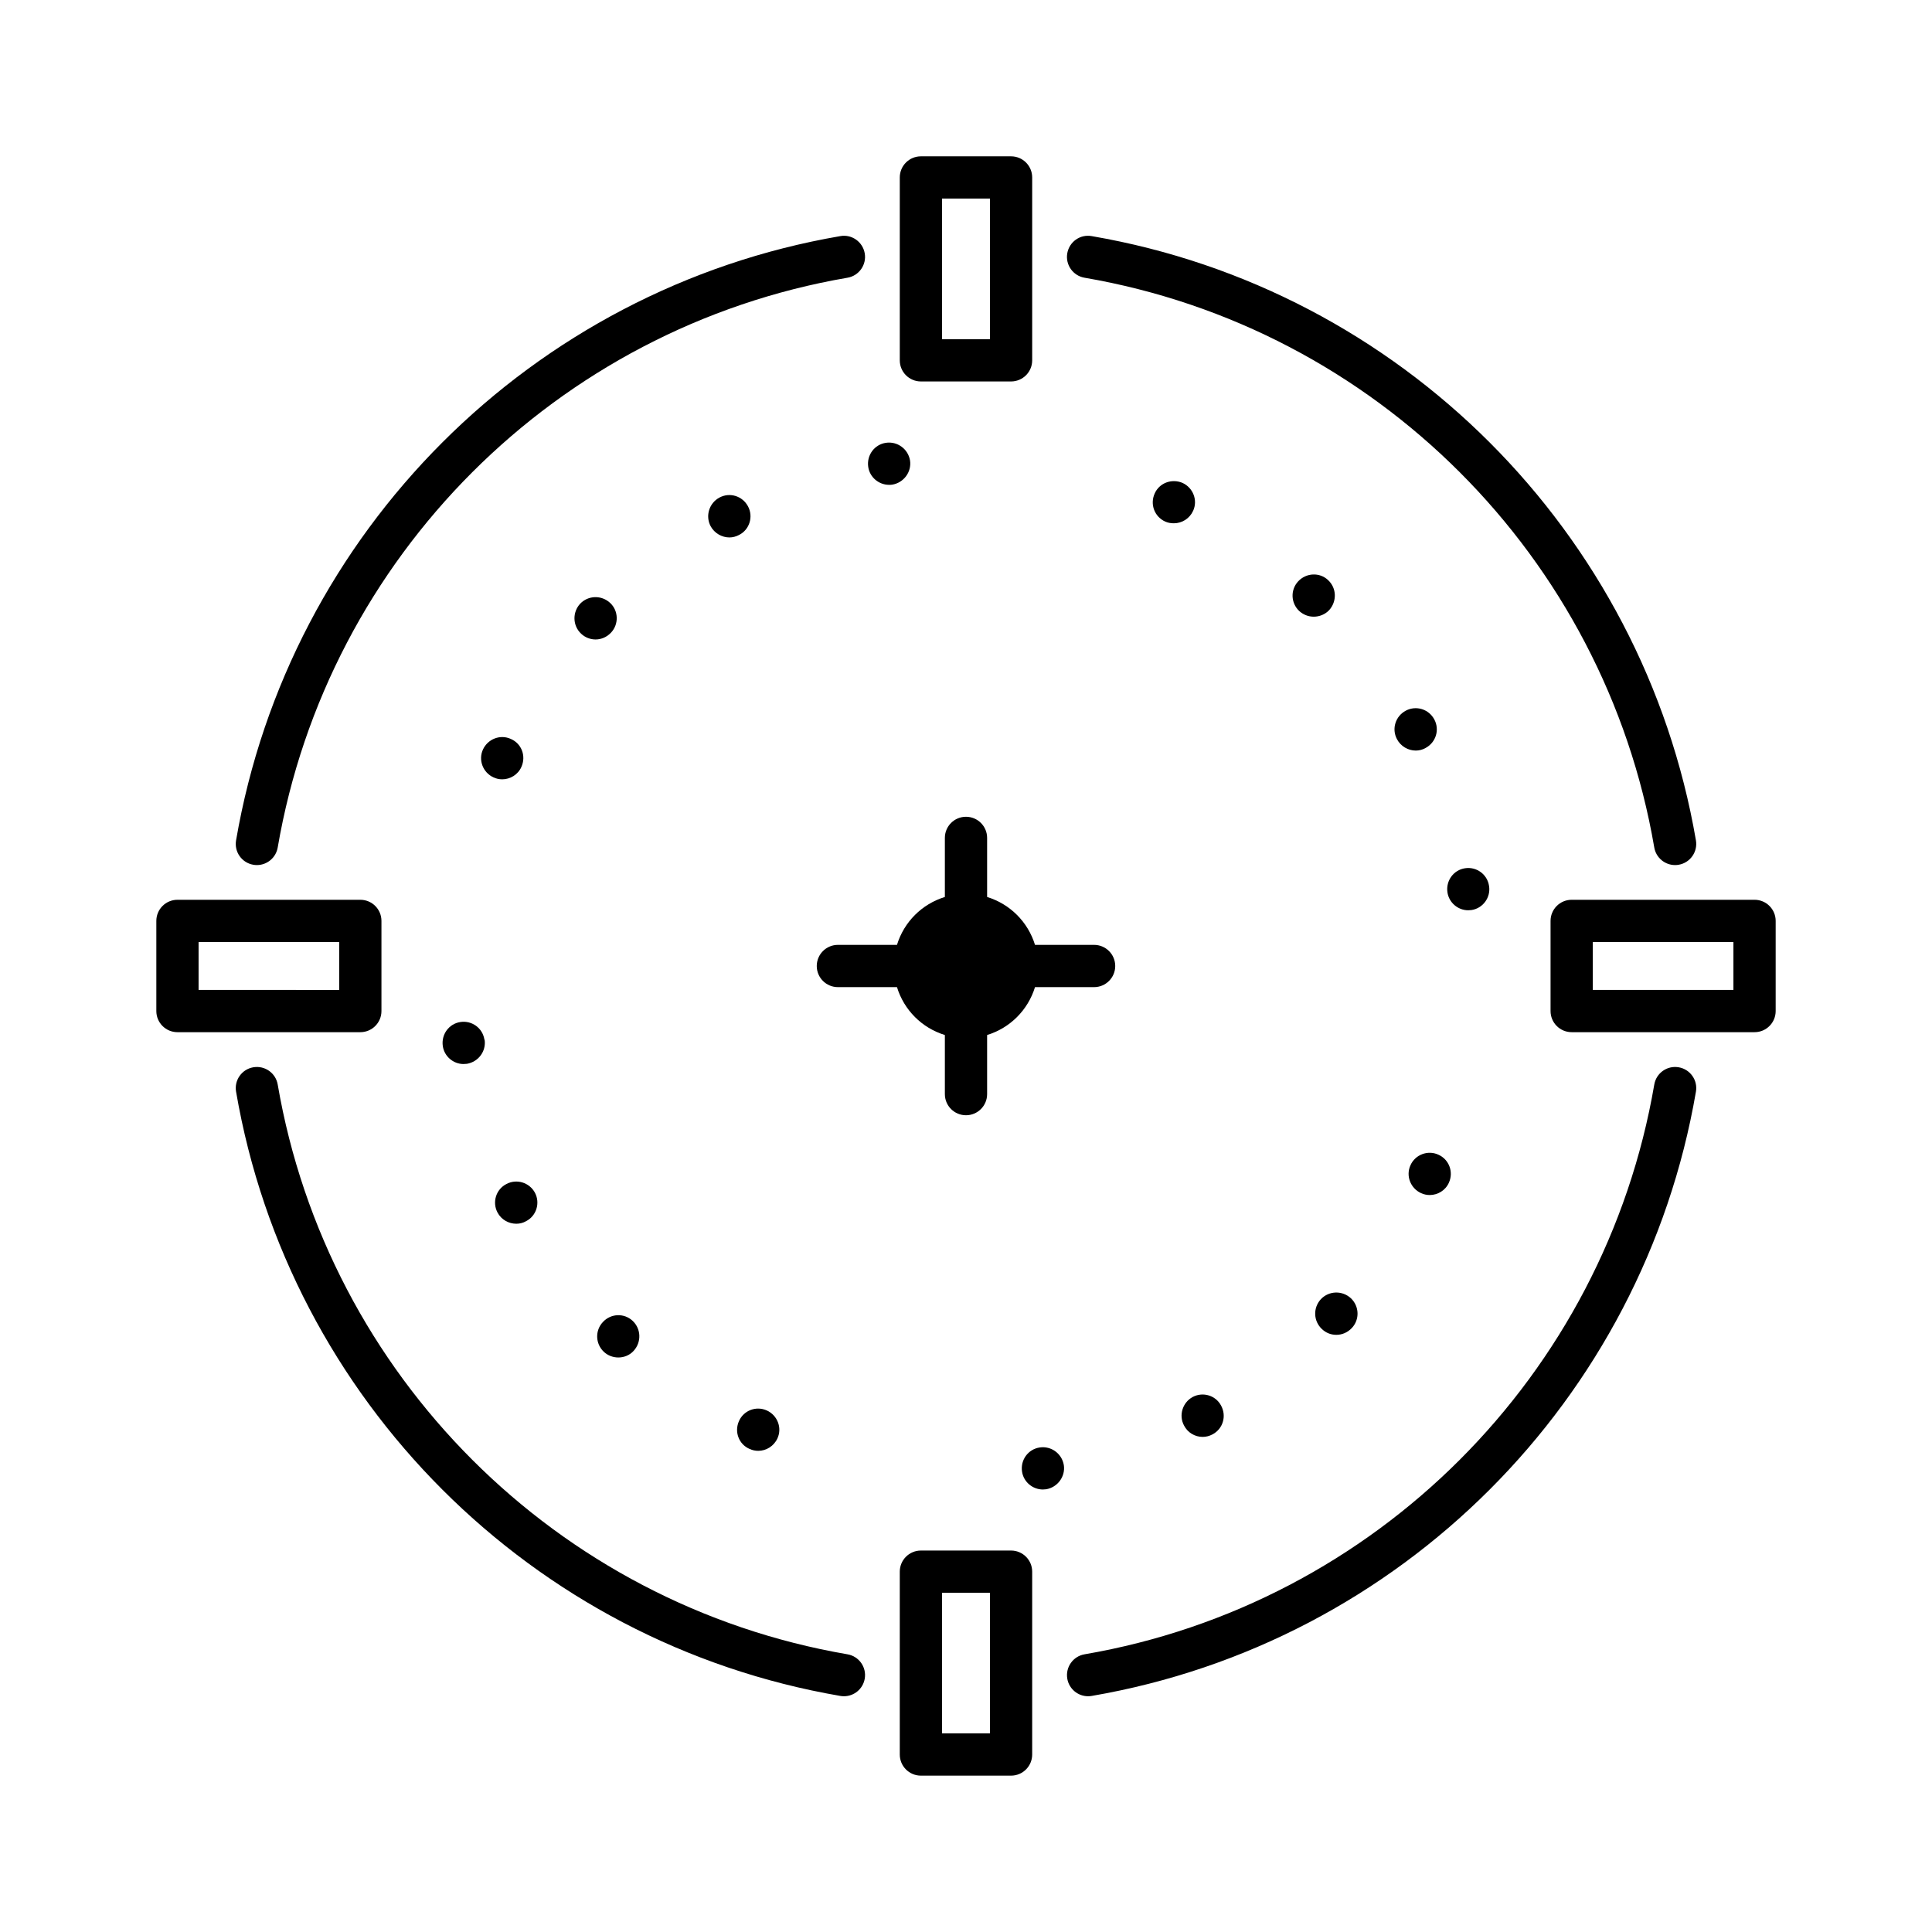 <?xml version="1.0" encoding="UTF-8"?>
<!-- Uploaded to: ICON Repo, www.iconrepo.com, Generator: ICON Repo Mixer Tools -->
<svg fill="#000000" width="800px" height="800px" version="1.1" viewBox="144 144 512 512" xmlns="http://www.w3.org/2000/svg">
 <g>
  <path d="m433.3 206.57c-3.062-0.543-5.938 1.52-6.465 4.57-0.523 3.047 1.527 5.941 4.574 6.461 77.086 13.23 137.77 73.91 150.99 151 0.469 2.731 2.836 4.652 5.512 4.652 0.316 0 0.633-0.027 0.953-0.082 3.047-0.52 5.094-3.418 4.574-6.461-14.031-81.758-78.387-146.11-160.14-160.14z"/>
  <path d="m533.07 385.23c0.277 0 0.613-0.059 0.895-0.059 3.023-0.449 5.148-3.356 4.648-6.379-0.449-3.078-3.305-5.148-6.328-4.703-3.078 0.449-5.148 3.301-4.699 6.379 0.391 2.742 2.797 4.762 5.484 4.762z"/>
  <path d="m488.07 298.02c-2.125 2.234-2.016 5.762 0.223 7.891 1.121 1.012 2.461 1.516 3.863 1.516 1.457 0 2.969-0.559 4.086-1.734 2.07-2.297 2.016-5.82-0.277-7.953-2.238-2.129-5.769-1.957-7.894 0.281z"/>
  <path d="m516.56 332.33c-2.742 1.453-3.805 4.812-2.352 7.555 1.008 1.902 2.969 3.023 4.984 3.023 0.895 0 1.789-0.223 2.574-0.672 2.746-1.453 3.809-4.809 2.352-7.555-1.453-2.746-4.812-3.805-7.559-2.352z"/>
  <path d="m457.39 271.98c-2.852-1.23-6.16 0-7.387 2.801-1.289 2.856-0.059 6.156 2.801 7.445 0.727 0.332 1.512 0.449 2.293 0.449 2.129 0 4.144-1.23 5.094-3.301 1.285-2.801-0.004-6.106-2.801-7.394z"/>
  <path d="m421.23 538.67c3.023-0.504 5.148-3.356 4.699-6.379-0.504-3.078-3.359-5.148-6.379-4.699-3.082 0.449-5.152 3.301-4.703 6.379 0.395 2.746 2.801 4.762 5.543 4.762 0.281-0.004 0.562-0.062 0.84-0.062z"/>
  <path d="m457.78 521.77c0.953 1.902 2.91 3.023 4.93 3.023 0.895 0 1.789-0.223 2.629-0.672 2.746-1.453 3.75-4.816 2.297-7.555-1.398-2.746-4.812-3.809-7.559-2.352-2.688 1.453-3.75 4.863-2.297 7.555z"/>
  <path d="m525.18 450c-2.801-1.285-6.156 0-7.387 2.801-1.289 2.801 0 6.102 2.801 7.391 0.727 0.332 1.512 0.504 2.297 0.504 2.125 0 4.199-1.23 5.094-3.301 1.281-2.856-0.004-6.16-2.805-7.394z"/>
  <path d="m494.34 496.23c1.062 1.012 2.406 1.516 3.805 1.516 1.512 0 2.969-0.617 4.09-1.793 2.125-2.234 2.016-5.762-0.223-7.894-2.297-2.125-5.824-2.012-7.953 0.223-2.125 2.297-2.012 5.82 0.281 7.949z"/>
  <path d="m426.84 588.87c0.469 2.727 2.836 4.652 5.512 4.652 0.316 0 0.633-0.027 0.949-0.082 81.754-14.027 146.11-78.383 160.14-160.14 0.523-3.043-1.523-5.941-4.574-6.461-3.055-0.523-5.941 1.52-6.465 4.57-13.227 77.086-73.906 137.77-150.99 151-3.043 0.52-5.09 3.414-4.566 6.461z"/>
  <path d="m211.13 426.84c-3.047 0.52-5.094 3.418-4.57 6.461 14.031 81.754 78.383 146.11 160.14 160.14 0.32 0.055 0.637 0.082 0.953 0.082 2.676 0 5.043-1.926 5.512-4.652 0.523-3.047-1.523-5.941-4.57-6.461-77.082-13.23-137.76-73.91-151-151-0.523-3.047-3.402-5.086-6.465-4.57z"/>
  <path d="m339.84 520.59c-1.285 2.856-0.055 6.156 2.801 7.391 0.727 0.332 1.512 0.504 2.297 0.504 2.125 0 4.141-1.234 5.094-3.301 1.285-2.801 0-6.106-2.801-7.391-2.856-1.293-6.16-0.004-7.391 2.797z"/>
  <path d="m304.01 502.23c1.062 1.008 2.465 1.516 3.863 1.516 1.453 0 2.965-0.562 4.031-1.738 2.125-2.297 2.016-5.824-0.223-7.949-2.242-2.125-5.766-2.016-7.894 0.277-2.129 2.242-2.016 5.766 0.223 7.894z"/>
  <path d="m266.05 414.84c-3.078 0.441-5.148 3.301-4.703 6.379 0.391 2.742 2.801 4.758 5.484 4.758 0.281 0 0.559-0.055 0.898-0.055 3.023-0.504 5.148-3.301 4.703-6.379h-0.055c-0.449-3.082-3.305-5.148-6.328-4.703z"/>
  <path d="m278.2 457.78c-2.746 1.398-3.809 4.809-2.352 7.555 1.008 1.902 2.969 2.969 4.984 2.969 0.898 0 1.789-0.223 2.574-0.672 2.746-1.398 3.809-4.816 2.352-7.559-1.457-2.688-4.816-3.754-7.559-2.293z"/>
  <path d="m279.38 339.83c-2.801-1.289-6.102 0-7.391 2.801-1.289 2.801 0 6.102 2.801 7.391 0.73 0.332 1.512 0.504 2.297 0.504 2.125 0 4.199-1.234 5.094-3.301 1.285-2.863 0.055-6.164-2.801-7.394z"/>
  <path d="m297.74 304c-2.07 2.242-2.016 5.82 0.277 7.949 1.066 1.012 2.465 1.516 3.809 1.516 1.512 0 2.969-0.617 4.086-1.793 2.125-2.234 2.016-5.824-0.223-7.894-2.293-2.129-5.82-2.016-7.949 0.223z"/>
  <path d="m334.68 275.85c-2.742 1.453-3.809 4.867-2.352 7.609 1.008 1.848 2.965 2.969 4.981 2.969 0.844 0 1.734-0.223 2.578-0.672 2.742-1.398 3.805-4.816 2.352-7.555-1.457-2.746-4.816-3.812-7.559-2.352z"/>
  <path d="m374.09 267.73c0.391 2.746 2.801 4.758 5.539 4.758 0.281 0 0.559 0 0.844-0.055 3.019-0.504 5.148-3.356 4.699-6.379-0.504-3.082-3.359-5.148-6.383-4.707-3.074 0.449-5.148 3.309-4.699 6.383z"/>
  <path d="m366.7 206.57c-81.75 14.027-146.11 78.383-160.14 160.14-0.523 3.047 1.523 5.941 4.57 6.461 0.32 0.055 0.637 0.082 0.953 0.082 2.676 0 5.043-1.926 5.512-4.652 13.234-77.086 73.914-137.77 151-151 3.047-0.52 5.094-3.418 4.57-6.461-0.527-3.047-3.43-5.113-6.465-4.57z"/>
  <path d="m360.45 400c0 3.094 2.508 5.598 5.598 5.598h15.66c1.859 6.078 6.609 10.828 12.691 12.691v15.664c0 3.094 2.508 5.598 5.598 5.598s5.598-2.504 5.598-5.598v-15.664c6.078-1.863 10.828-6.613 12.691-12.691h15.66c3.09 0 5.598-2.504 5.598-5.598s-2.508-5.598-5.598-5.598h-15.66c-1.867-6.082-6.613-10.828-12.691-12.691v-15.66c0-3.094-2.508-5.598-5.598-5.598s-5.598 2.504-5.598 5.598v15.66c-6.082 1.863-10.828 6.609-12.691 12.691h-15.66c-3.09 0-5.598 2.504-5.598 5.598z"/>
  <path d="m388.05 245.09h23.891c3.09 0 5.598-2.504 5.598-5.598v-48.465c0-3.094-2.508-5.598-5.598-5.598h-23.891c-3.09 0-5.598 2.504-5.598 5.598v48.461c0 3.098 2.504 5.602 5.598 5.602zm5.598-48.465h12.695v37.266h-12.695z"/>
  <path d="m411.94 554.91h-23.891c-3.09 0-5.598 2.504-5.598 5.598v48.457c0 3.094 2.508 5.598 5.598 5.598h23.891c3.09 0 5.598-2.504 5.598-5.598v-48.457c0.004-3.094-2.504-5.598-5.598-5.598zm-5.598 48.457h-12.695v-37.262h12.695z"/>
  <path d="m185.43 388.05v23.891c0 3.094 2.508 5.598 5.598 5.598h48.461c3.09 0 5.598-2.504 5.598-5.598v-23.891c0-3.094-2.508-5.598-5.598-5.598h-48.461c-3.09 0-5.598 2.504-5.598 5.598zm11.195 5.598h37.266v12.695l-37.266-0.004z"/>
  <path d="m614.57 411.94v-23.891c0-3.094-2.508-5.598-5.598-5.598h-48.461c-3.09 0-5.598 2.504-5.598 5.598v23.891c0 3.094 2.508 5.598 5.598 5.598h48.461c3.09 0.004 5.598-2.504 5.598-5.598zm-11.195-5.598h-37.266v-12.695h37.266z"/>
 </g>
</svg>